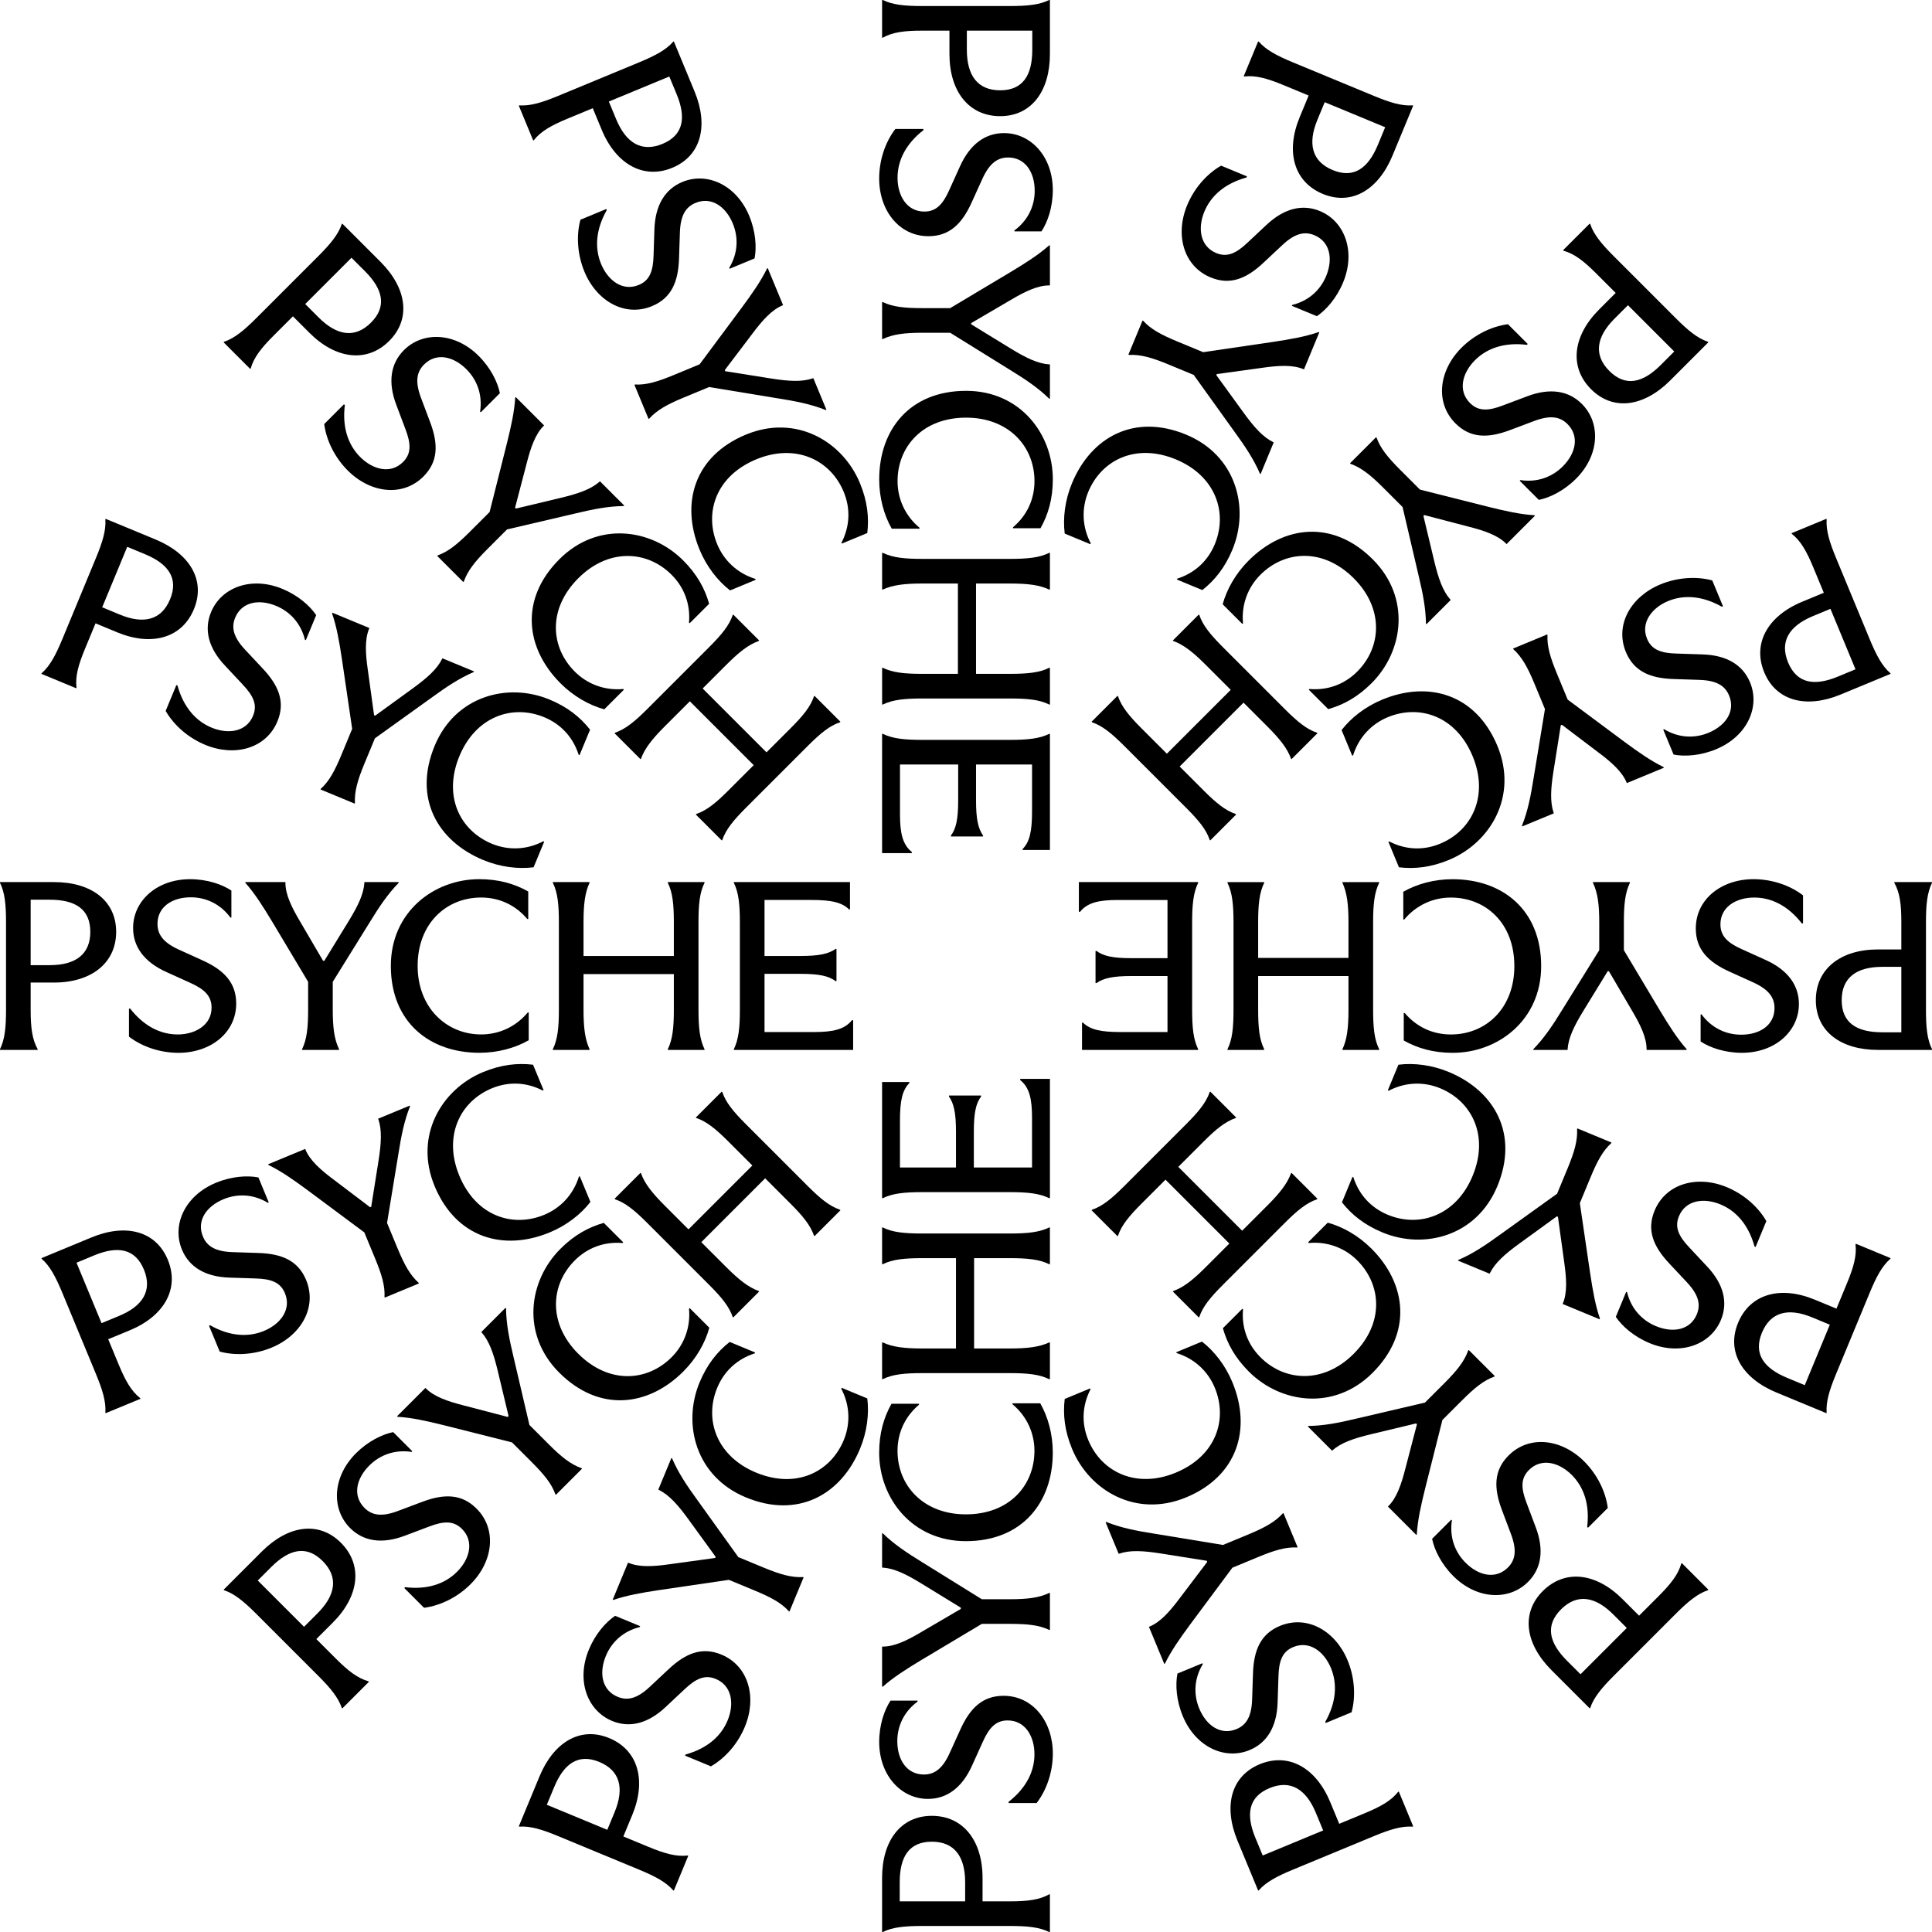   <svg xmlns="http://www.w3.org/2000/svg" viewBox="0 0 1226.76 1226.76">
    <g data-logo-wheel-target="group">
      <path
        d="M19.47,623.88v17.33c0,11.19.92,18.71,4.45,24.99v.46H0v-.46c3.07-6.29,3.83-13.8,3.83-24.99v-55.81c0-10.89-.77-18.71-3.83-24.84v-.46h34.35c23.61,0,39.41,11.81,39.41,31.59s-15.79,32.2-39.41,32.2h-14.87ZM19.47,571.29v41.55h12.11c16.25,0,25.76-6.75,25.76-21.16s-9.51-20.39-25.76-20.39h-12.11Z" />
      <path
        d="M81.89,658.23v-17.79h.77c8.74,11.19,19.32,16.41,30.21,16.41s21.47-5.83,21.47-17.02c0-7.51-4.6-11.81-13.95-15.95l-14.57-6.59c-14.41-6.44-21.31-16.25-21.31-28.06,0-17.17,15.03-30.97,36.19-30.97,10.73,0,20.24,3.22,26.22,7.21v17.17h-.61c-6.44-8.74-15.64-12.88-25.15-12.88-11.96,0-21.16,6.13-21.16,16.87,0,6.75,3.68,11.81,13.34,16.25l14.87,6.75c14.11,6.29,21.77,14.41,21.77,27.6,0,18.55-16.25,31.28-36.65,31.28-11.35,0-22.85-3.68-31.43-10.27Z" />
      <path
        d="M231.38,560.1h21.77v.46c-6.9,7.05-12.42,15.33-18.25,24.84l-23.61,38.03v17.63c0,11.35.92,18.71,3.99,25.15v.46h-23.46v-.46c3.07-6.44,3.83-13.8,3.83-25.15v-17.63l-23-38.49c-5.83-9.66-10.89-17.63-16.87-24.38v-.46h25.45v.46c0,7.36,3.83,15.33,9.2,24.38l14.72,25.15h.77l15.33-24.99c6.13-9.97,9.66-17.48,10.12-24.53v-.46Z" />
      <path
        d="M248.17,613.3c0-34.35,27.45-55.05,56.12-55.05,12.42,0,22.39,2.91,31.13,7.82v17.48h-.61c-7.51-8.89-17.79-13.65-29.29-13.65-22.23,0-40.33,16.56-40.33,43.39s18.55,43.55,40.33,43.55c11.19,0,21.93-4.75,29.59-13.95h.61v17.63c-8.59,4.91-19.63,7.97-31.28,7.97-31.74,0-56.27-19.47-56.27-55.2Z" />
      <path
        d="M447.35,560.56c-3.07,6.13-3.83,13.65-3.83,24.99v55.66c0,11.19.77,18.71,3.83,24.99v.46h-23.31v-.46c3.07-6.29,3.83-13.8,3.83-24.99v-22.69h-57.35v22.69c0,11.19.92,18.71,3.83,24.99v.46h-23.31v-.46c3.07-6.29,3.83-13.8,3.83-24.99v-55.66c0-11.35-.77-18.86-3.83-24.99v-.46h23.31v.46c-2.91,6.13-3.83,13.65-3.83,24.99v21.47h57.35v-21.47c0-11.35-.77-18.86-3.83-24.99v-.46h23.31v.46Z" />
      <path
        d="M541.72,647.81v18.86h-75.75v-.46c3.07-6.29,3.83-13.8,3.83-25.15v-55.51c0-11.19-.77-18.86-3.83-24.99v-.46h73.75v17.33h-.61c-4.6-4.45-11.04-5.98-24.07-5.98h-29.59v35.57h22.85c11.96,0,17.79-1.38,22.23-4.45h.61v20.39h-.61c-4.29-3.22-10.27-4.6-22.23-4.6h-22.85v36.95h31.74c11.81,0,19.17-1.69,23.77-7.51h.77Z" />
    </g>
    <g data-logo-wheel-target="group">
      <path d="M68.71,850.37l6.63,16.01c4.28,10.34,8.01,16.93,13.67,21.39l.18.42-22.1,9.15-.18-.42c.43-6.98-1.74-14.22-6.02-24.56l-21.36-51.57c-4.17-10.06-7.87-16.99-13.05-21.48l-.18-.42,31.73-13.14c21.82-9.04,40.93-4.17,48.5,14.1,7.63,18.42-2.27,35.79-24.09,44.83l-13.74,5.69ZM48.58,801.78l15.9,38.39,11.19-4.64c15.02-6.22,21.22-16.09,15.7-29.41-5.52-13.32-16.59-15.2-31.6-8.98l-11.19,4.64Z" />
      <path d="M139.52,858.22l-6.81-16.43.71-.29c12.36,7,24.13,7.76,34.19,3.6,10.48-4.34,17.6-13.6,13.32-23.94-2.88-6.94-8.77-9.15-18.99-9.39l-15.98-.52c-15.78-.43-25.91-6.86-30.43-17.77-6.57-15.87,2.03-34.37,21.58-42.46,9.92-4.11,19.93-4.77,26.98-3.38l6.57,15.87-.57.23c-9.29-5.61-19.38-5.91-28.16-2.28-11.05,4.58-17.2,13.76-13.09,23.68,2.58,6.23,7.92,9.5,18.54,9.91l16.32.54c15.44.41,25.63,4.98,30.68,17.17,7.1,17.14-3.05,35.12-21.89,42.92-10.48,4.34-22.52,5.34-32.97,2.54Z" />
      <path d="M240.07,710.35l20.12-8.33.18.42c-3.68,9.16-5.61,18.92-7.35,29.93l-7.26,44.17,6.75,16.29c4.34,10.48,8.01,16.93,13.31,21.71l.18.42-21.67,8.98-.18-.42c.37-7.12-1.74-14.22-6.08-24.7l-6.75-16.29-35.98-26.76c-9.08-6.7-16.81-12.12-24.91-16.07l-.18-.42,23.52-9.74.18.42c2.82,6.8,9.41,12.7,17.83,19l23.22,17.6.71-.29,4.6-28.96c1.85-11.56,2.24-19.85-.04-26.54l-.18-.42Z" />
      <path d="M275.94,753.08c-13.14-31.73,4.29-61.36,30.78-72.33,11.47-4.75,21.8-5.88,31.75-4.69l6.69,16.15-.57.23c-10.35-5.34-21.66-5.8-32.28-1.4-20.54,8.51-30.92,30.73-20.65,55.52,10.62,25.64,33.81,33.13,53.92,24.8,10.34-4.28,18.44-12.78,22-24.22l.57-.23,6.75,16.29c-6.06,7.82-15.08,14.88-25.85,19.34-29.32,12.15-59.44,3.54-73.12-29.46Z" />
    </g>
    <g data-logo-wheel-target="group">
      <path
        d="M200.86,1040.77l12.25,12.25c7.91,7.91,13.88,12.58,20.82,14.53l.33.33-16.91,16.91-.33-.33c-2.28-6.61-7.05-12.47-14.96-20.38l-39.47-39.47c-7.7-7.7-13.77-12.69-20.28-14.85l-.33-.33,24.29-24.29c16.7-16.7,36.21-19.52,50.2-5.53,14.1,14.1,11.6,33.94-5.1,50.63l-10.52,10.52ZM163.67,1003.58l29.38,29.38,8.57-8.57c11.49-11.49,13.44-22.99,3.25-33.18-10.19-10.19-21.14-7.7-32.64,3.79l-8.57,8.57Z" />
      <path
        d="M269.28,1020.92l-12.58-12.58.54-.54c14.09,1.73,25.26-2.06,32.96-9.76,8.02-8.02,11.06-19.3,3.14-27.21-5.31-5.31-11.6-5.1-21.14-1.41l-14.96,5.64c-14.75,5.64-26.56,3.58-34.91-4.77-12.14-12.14-11.28-32.53,3.69-47.49,7.59-7.59,16.59-12.03,23.64-13.45l12.14,12.14-.43.43c-10.73-1.63-20.17,1.95-26.89,8.67-8.46,8.46-10.63,19.3-3.04,26.89,4.77,4.77,10.95,5.75,20.93,2.06l15.29-5.75c14.42-5.53,25.59-5.2,34.91,4.12,13.12,13.12,10.63,33.61-3.79,48.03-8.02,8.02-18.76,13.55-29.49,14.96Z" />
      <path
        d="M305.59,845.83l15.4-15.4.33.33c.11,9.87,2.06,19.62,4.66,30.47l10.19,43.59,12.47,12.47c8.02,8.02,13.88,12.58,20.6,14.96l.33.33-16.59,16.59-.33-.33c-2.39-6.72-7.05-12.47-15.07-20.49l-12.47-12.47-43.48-10.95c-10.95-2.71-20.17-4.77-29.17-5.31l-.33-.33,18-18,.33.33c5.2,5.2,13.55,8.13,23.74,10.73l28.19,7.37.54-.54-6.83-28.52c-2.71-11.38-5.53-19.19-10.19-24.5l-.33-.33Z" />
      <path
        d="M355.09,871.58c-24.29-24.29-19.52-58.33.76-78.61,8.78-8.78,17.89-13.77,27.54-16.48l12.36,12.36-.43.43c-11.6-.98-22.23,2.93-30.36,11.06-15.72,15.72-16.81,40.23,2.17,59.2,19.62,19.62,43.91,17.67,59.31,2.28,7.92-7.92,12.14-18.87,11.06-30.79l.43-.43,12.47,12.47c-2.6,9.54-8.24,19.52-16.48,27.76-22.44,22.44-53.56,26.02-78.82.76Z" />
        <path
        d="M458.64,693.43c2.17,6.51,6.94,12.36,14.96,20.38l39.36,39.36c7.91,7.91,13.77,12.69,20.38,14.96l.33.33-16.48,16.48-.33-.33c-2.28-6.61-7.05-12.47-14.96-20.38l-16.05-16.05-40.55,40.55,16.05,16.05c7.91,7.91,13.88,12.58,20.38,14.96l.33.33-16.48,16.48-.33-.33c-2.28-6.61-7.05-12.47-14.96-20.38l-39.36-39.36c-8.02-8.02-13.88-12.79-20.38-14.96l-.33-.33,16.48-16.48.33.33c2.28,6.4,6.94,12.36,14.96,20.38l15.18,15.18,40.55-40.55-15.18-15.18c-8.02-8.02-13.88-12.79-20.38-14.96l-.33-.33,16.48-16.48.33.33Z" />
      </g>
      <g data-logo-wheel-target="group">
      <path
        d="M395.81,1166.1l16.01,6.63c10.34,4.28,17.64,6.31,24.79,5.46l.42.18-9.15,22.1-.42-.18c-4.63-5.24-11.28-8.82-21.62-13.11l-51.57-21.36c-10.06-4.17-17.58-6.45-24.42-5.96l-.42-.18,13.14-31.73c9.04-21.82,25.99-31.89,44.26-24.32,18.42,7.63,23.71,26.91,14.67,48.73l-5.69,13.74ZM347.22,1145.98l38.39,15.9,4.64-11.19c6.22-15.02,3.62-26.38-9.69-31.9-13.32-5.52-22.48.98-28.7,16l-4.64,11.19Z" />
      <path
        d="M451.43,1121.58l-16.43-6.81.29-.71c13.69-3.79,22.55-11.57,26.72-21.63,4.34-10.48,2.83-22.06-7.51-26.35-6.94-2.88-12.67-.27-20.07,6.79l-11.67,10.93c-11.47,10.85-23.17,13.47-34.08,8.95-15.87-6.57-22.87-25.74-14.77-45.29,4.11-9.92,10.72-17.47,16.69-21.47l15.87,6.57-.23.57c-10.54,2.61-17.89,9.52-21.52,18.3-4.58,11.05-2.43,21.9,7.49,26,6.23,2.58,12.32,1.12,20.12-6.1l11.92-11.16c11.21-10.63,21.65-14.6,33.83-9.55,17.14,7.1,22.68,26.99,14.88,45.83-4.34,10.48-12.14,19.7-21.52,25.11Z" />
      <path
        d="M417.98,945.92l8.33-20.12.42.18c3.88,9.07,9.41,17.34,15.97,26.36l26.1,36.37,16.29,6.75c10.48,4.34,17.64,6.31,24.76,5.94l.42.18-8.98,21.67-.42-.18c-4.78-5.3-11.28-8.82-21.77-13.17l-16.29-6.75-44.36,6.52c-11.15,1.69-20.46,3.31-28.98,6.25l-.42-.18,9.74-23.52.42.18c6.8,2.82,15.63,2.33,26.05.83l28.87-3.98.29-.71-17.22-23.73c-6.86-9.48-12.45-15.61-18.79-18.74l-.42-.18Z" />
        <path
        d="M473.56,950.77c-31.73-13.14-40.35-46.42-29.38-72.91,4.75-11.47,11.26-19.57,19.14-25.77l16.15,6.69-.23.57c-11.09,3.54-19.41,11.21-23.82,21.84-8.51,20.54-.13,43.59,24.66,53.86,25.64,10.62,47.33-.48,55.67-20.59,4.28-10.34,4-22.08-1.57-32.68l.23-.57,16.29,6.75c1.25,9.81-.14,21.18-4.6,31.95-12.15,29.32-39.53,44.54-72.53,30.87Z" />
</g>
    <g data-logo-wheel-target="group">
      <path
        d="M623.88,1207.29h17.33c11.19,0,18.71-.92,24.99-4.45h.46v23.92h-.46c-6.29-3.07-13.8-3.83-24.99-3.83h-55.81c-10.89,0-18.71.77-24.84,3.83h-.46v-34.35c0-23.61,11.81-39.41,31.59-39.41,19.93,0,32.2,15.79,32.2,39.41v14.87ZM571.29,1207.29h41.55s0-12.11,0-12.11c0-16.25-6.75-25.76-21.16-25.76-14.41,0-20.39,9.51-20.39,25.76v12.11Z" />
      <path
        d="M658.23,1144.87h-17.79v-.77c11.19-8.74,16.41-19.32,16.41-30.21,0-11.35-5.83-21.47-17.02-21.47-7.51,0-11.81,4.6-15.95,13.95l-6.59,14.57c-6.44,14.41-16.25,21.31-28.06,21.31-17.17,0-30.97-15.03-30.97-36.19,0-10.73,3.22-20.24,7.21-26.22h17.17v.61c-8.74,6.44-12.88,15.64-12.88,25.15,0,11.96,6.13,21.16,16.87,21.16,6.75,0,11.81-3.68,16.25-13.34l6.75-14.87c6.29-14.11,14.41-21.77,27.6-21.77,18.55,0,31.28,16.25,31.28,36.65,0,11.35-3.68,22.85-10.27,31.43Z" />
      <path
        d="M560.1,995.38v-21.77h.46c7.05,6.9,15.33,12.42,24.84,18.25l38.03,23.61h17.63c11.35,0,18.71-.92,25.15-3.99h.46v23.46h-.46c-6.44-3.07-13.8-3.83-25.15-3.83h-17.63s-38.49,23-38.49,23c-9.66,5.83-17.63,10.89-24.38,16.87h-.46v-25.45h.46c7.36,0,15.33-3.83,24.38-9.2l25.15-14.72v-.77s-24.99-15.33-24.99-15.33c-9.97-6.13-17.48-9.66-24.53-10.12h-.46Z" />
      <path
        d="M613.3,978.59c-34.35,0-55.05-27.45-55.05-56.12,0-12.42,2.91-22.39,7.82-31.13h17.48v.61c-8.89,7.51-13.65,17.79-13.65,29.29,0,22.23,16.56,40.33,43.39,40.33,27.75,0,43.55-18.55,43.55-40.33,0-11.19-4.75-21.93-13.95-29.59v-.61h17.63c4.91,8.59,7.97,19.63,7.97,31.28,0,31.74-19.47,56.27-55.2,56.27Z" />
      <path
        d="M560.56,779.41c6.13,3.07,13.65,3.83,24.99,3.83h55.66c11.19,0,18.71-.77,24.99-3.83h.46v23.31h-.46c-6.29-3.07-13.8-3.83-24.99-3.83h-22.69s0,57.35,0,57.35h22.69c11.19,0,18.71-.92,24.99-3.83h.46v23.31h-.46c-6.29-3.07-13.8-3.83-24.99-3.83h-55.66c-11.35,0-18.86.77-24.99,3.83h-.46v-23.31h.46c6.13,2.91,13.65,3.83,24.99,3.83h21.47s0-57.35,0-57.35h-21.47c-11.35,0-18.86.77-24.99,3.83h-.46v-23.31h.46Z" />
      <path
        d="M647.81,685.05h18.86v75.75h-.46c-6.29-3.07-13.8-3.83-25.15-3.83h-55.51c-11.19,0-18.86.77-24.99,3.83h-.46v-73.75h17.33v.61c-4.45,4.6-5.98,11.04-5.98,24.07v29.59s35.57,0,35.57,0v-22.85c0-11.96-1.38-17.79-4.45-22.23v-.61h20.39v.61c-3.22,4.29-4.6,10.27-4.6,22.23v22.85s36.95,0,36.95,0v-31.74c0-11.81-1.69-19.17-7.51-23.77v-.77Z" />
</g>
  <g data-logo-wheel-target="group">
      <path
        d="M850.37,1158.06l16.01-6.63c10.34-4.28,16.93-8.01,21.39-13.67l.42-.18,9.15,22.1-.42.18c-6.98-.43-14.22,1.74-24.56,6.02l-51.57,21.36c-10.06,4.17-16.99,7.87-21.48,13.05l-.42.18-13.14-31.73c-9.04-21.82-4.17-40.93,14.1-48.5,18.42-7.63,35.79,2.27,44.83,24.09l5.69,13.74ZM801.78,1178.18l38.39-15.9-4.64-11.19c-6.22-15.02-16.09-21.22-29.41-15.7-13.32,5.52-15.2,16.59-8.98,31.6l4.64,11.19Z" />
      <path
        d="M858.22,1087.24l-16.43,6.81-.29-.71c7-12.36,7.76-24.13,3.6-34.19-4.34-10.48-13.6-17.6-23.94-13.32-6.94,2.88-9.15,8.77-9.39,18.99l-.52,15.98c-.43,15.78-6.86,25.91-17.77,30.43-15.87,6.57-34.37-2.03-42.46-21.58-4.11-9.92-4.77-19.93-3.38-26.98l15.87-6.57.23.57c-5.61,9.29-5.91,19.38-2.28,28.16,4.58,11.05,13.76,17.2,23.68,13.09,6.23-2.58,9.5-7.92,9.91-18.54l.54-16.32c.41-15.44,4.98-25.63,17.17-30.68,17.14-7.1,35.12,3.05,42.92,21.89,4.34,10.48,5.34,22.52,2.54,32.97Z" />
      <path
        d="M710.35,986.69l-8.33-20.12.42-.18c9.16,3.68,18.92,5.61,29.93,7.35l44.17,7.26,16.29-6.75c10.48-4.34,16.93-8.01,21.71-13.31l.42-.18,8.98,21.67-.42.18c-7.12-.37-14.22,1.74-24.7,6.08l-16.29,6.75-26.76,35.98c-6.7,9.08-12.12,16.81-16.07,24.91l-.42.18-9.74-23.52.42-.18c6.8-2.82,12.7-9.41,19-17.83l17.6-23.22-.29-.71-28.96-4.6c-11.56-1.85-19.85-2.24-26.54.04l-.42.18Z" />
      <path
        d="M753.08,950.82c-31.73,13.14-61.36-4.29-72.33-30.78-4.75-11.47-5.88-21.8-4.69-31.75l16.15-6.69.23.57c-5.34,10.35-5.8,21.66-1.4,32.28,8.51,20.54,30.73,30.92,55.52,20.65,25.64-10.62,33.13-33.81,24.8-53.92-4.28-10.34-12.78-18.44-24.22-22l-.23-.57,16.29-6.75c7.82,6.06,14.88,15.08,19.34,25.85,12.15,29.32,3.54,59.44-29.46,73.12Z" />
</g>
<g data-logo-wheel-target="group">
        <path
        d="M1040.77,1025.9l12.25-12.25c7.91-7.91,12.58-13.88,14.53-20.82l.33-.33,16.91,16.91-.33.33c-6.61,2.28-12.47,7.05-20.38,14.96l-39.47,39.47c-7.7,7.7-12.69,13.77-14.85,20.28l-.33.33-24.29-24.29c-16.7-16.7-19.52-36.21-5.53-50.2,14.1-14.1,33.94-11.6,50.63,5.1l10.52,10.52ZM1003.58,1063.09l29.38-29.38-8.57-8.57c-11.49-11.49-22.99-13.44-33.18-3.25-10.19,10.19-7.7,21.14,3.79,32.64l8.57,8.57Z" />
      <path
        d="M1020.92,957.48l-12.58,12.58-.54-.54c1.73-14.09-2.06-25.26-9.76-32.96-8.02-8.02-19.3-11.06-27.21-3.14-5.31,5.31-5.1,11.6-1.41,21.14l5.64,14.96c5.64,14.75,3.58,26.56-4.77,34.91-12.14,12.14-32.53,11.28-47.49-3.69-7.59-7.59-12.03-16.59-13.45-23.64l12.14-12.14.43.43c-1.63,10.73,1.95,20.17,8.67,26.89,8.46,8.46,19.3,10.63,26.89,3.04,4.77-4.77,5.75-10.95,2.06-20.93l-5.75-15.29c-5.53-14.42-5.2-25.59,4.12-34.91,13.12-13.12,33.61-10.63,48.03,3.79,8.02,8.02,13.55,18.76,14.96,29.49Z" />
      <path
        d="M845.83,921.17l-15.4-15.4.33-.33c9.87-.11,19.62-2.06,30.47-4.66l43.59-10.19,12.47-12.47c8.02-8.02,12.58-13.88,14.96-20.6l.33-.33,16.59,16.59-.33.33c-6.72,2.39-12.47,7.05-20.49,15.07l-12.47,12.47-10.95,43.48c-2.71,10.95-4.77,20.17-5.31,29.17l-.33.33-18-18,.33-.33c5.2-5.2,8.13-13.55,10.73-23.74l7.37-28.19-.54-.54-28.52,6.83c-11.38,2.71-19.19,5.53-24.5,10.19l-.33.33Z" />
      <path
        d="M871.58,871.67c-24.29,24.29-58.33,19.52-78.61-.76-8.78-8.78-13.77-17.89-16.48-27.54l12.36-12.36.43.43c-.98,11.6,2.93,22.23,11.06,30.36,15.72,15.72,40.23,16.81,59.2-2.17,19.62-19.62,17.67-43.91,2.28-59.31-7.92-7.92-18.87-12.14-30.79-11.06l-.43-.43,12.47-12.47c9.54,2.6,19.52,8.24,27.76,16.48,22.44,22.44,26.02,53.56.76,78.82Z" />
      <path
        d="M693.43,768.13c6.51-2.17,12.36-6.94,20.38-14.96l39.36-39.36c7.91-7.91,12.69-13.77,14.96-20.38l.33-.33,16.48,16.48-.33.33c-6.61,2.28-12.47,7.05-20.38,14.96l-16.05,16.05,40.55,40.55,16.05-16.05c7.91-7.91,12.58-13.88,14.96-20.38l.33-.33,16.48,16.48-.33.33c-6.61,2.28-12.47,7.05-20.38,14.96l-39.36,39.36c-8.02,8.02-12.79,13.88-14.96,20.38l-.33.33-16.48-16.48.33-.33c6.4-2.28,12.36-6.94,20.38-14.96l15.18-15.18-40.55-40.55-15.18,15.18c-8.02,8.02-12.79,13.88-14.96,20.38l-.33.33-16.48-16.48.33-.33Z" />
</g>
<g data-logo-wheel-target="group">
<path d="M1166.1,830.95l6.63-16.01c4.28-10.34,6.31-17.64,5.46-24.79l.18-.42,22.1,9.15-.18.42c-5.24,4.63-8.82,11.28-13.11,21.62l-21.36,51.57c-4.17,10.06-6.45,17.58-5.96,24.42l-.18.42-31.73-13.14c-21.82-9.04-31.89-25.99-24.32-44.26,7.63-18.42,26.91-23.71,48.73-14.67l13.74,5.69ZM1145.98,879.54l15.9-38.39-11.19-4.64c-15.02-6.22-26.38-3.62-31.9,9.69-5.52,13.32.98,22.48,16,28.7l11.19,4.64Z" />
<path
d="M1121.58,775.33l-6.81,16.43-.71-.29c-3.79-13.69-11.57-22.55-21.63-26.72-10.48-4.34-22.06-2.83-26.35,7.51-2.88,6.94-.27,12.67,6.79,20.07l10.93,11.67c10.85,11.47,13.47,23.17,8.95,34.08-6.57,15.87-25.74,22.87-45.29,14.77-9.92-4.11-17.47-10.72-21.47-16.69l6.57-15.87.57.23c2.61,10.54,9.52,17.89,18.3,21.52,11.05,4.58,21.9,2.43,26-7.49,2.58-6.23,1.12-12.32-6.1-20.12l-11.16-11.92c-10.63-11.21-14.6-21.65-9.55-33.83,7.1-17.14,26.99-22.68,45.83-14.88,10.48,4.34,19.7,12.14,25.11,21.52Z" />
<path
d="M945.92,808.79l-20.12-8.33.18-.42c9.07-3.88,17.34-9.41,26.36-15.97l36.37-26.1,6.75-16.29c4.34-10.48,6.31-17.64,5.94-24.76l.18-.42,21.67,8.98-.18.42c-5.3,4.78-8.82,11.28-13.17,21.77l-6.75,16.29,6.52,44.36c1.69,11.15,3.31,20.46,6.25,28.98l-.18.42-23.52-9.74.18-.42c2.82-6.8,2.33-15.63.83-26.05l-3.98-28.87-.71-.29-23.73,17.22c-9.48,6.86-15.61,12.45-18.74,18.79l-.18.42Z" />
<path
d="M950.77,753.2c-13.14,31.73-46.42,40.35-72.91,29.38-11.47-4.75-19.57-11.26-25.77-19.14l6.69-16.15.57.23c3.54,11.09,11.21,19.41,21.84,23.82,20.54,8.51,43.59.13,53.86-24.66,10.62-25.64-.48-47.33-20.59-55.67-10.34-4.28-22.08-4-32.68,1.57l-.57-.23,6.75-16.29c9.81-1.25,21.18.14,31.95,4.6,29.32,12.15,44.54,39.53,30.87,72.53Z" />
<path
d="M1207.29,602.88v-17.33c0-11.19-.92-18.71-4.45-24.99v-.46h23.92v.46c-3.07,6.29-3.83,13.8-3.83,24.99v55.81c0,10.89.77,18.71,3.83,24.84v.46h-34.35c-23.61,0-39.41-11.81-39.41-31.59,0-19.93,15.79-32.2,39.41-32.2h14.87ZM1207.29,655.47v-41.55s-12.11,0-12.11,0c-16.25,0-25.76,6.75-25.76,21.16,0,14.41,9.51,20.39,25.76,20.39h12.11Z" />
<path
d="M1144.87,568.53v17.79h-.77c-8.74-11.19-19.32-16.41-30.21-16.41-11.35,0-21.47,5.83-21.47,17.02,0,7.51,4.6,11.81,13.95,15.95l14.57,6.59c14.41,6.44,21.31,16.25,21.31,28.06,0,17.17-15.03,30.97-36.19,30.97-10.73,0-20.24-3.22-26.22-7.21v-17.17h.61c6.44,8.74,15.64,12.88,25.15,12.88,11.96,0,21.16-6.13,21.16-16.87,0-6.75-3.68-11.81-13.34-16.25l-14.87-6.75c-14.11-6.29-21.77-14.41-21.77-27.6,0-18.55,16.25-31.28,36.65-31.28,11.35,0,22.85,3.68,31.43,10.27Z" />
<path
d="M995.38,666.67h-21.77v-.46c6.9-7.05,12.42-15.33,18.25-24.84l23.61-38.03v-17.63c0-11.35-.92-18.71-3.99-25.15v-.46h23.46v.46c-3.07,6.44-3.83,13.8-3.83,25.15v17.63s23,38.49,23,38.49c5.83,9.66,10.89,17.63,16.87,24.38v.46h-25.45v-.46c0-7.36-3.83-15.33-9.2-24.38l-14.72-25.15h-.77s-15.33,24.99-15.33,24.99c-6.13,9.97-9.66,17.48-10.12,24.53v.46Z" />
<path
d="M978.59,613.46c0,34.35-27.45,55.05-56.12,55.05-12.42,0-22.39-2.91-31.13-7.82v-17.48h.61c7.51,8.89,17.79,13.65,29.29,13.65,22.23,0,40.33-16.56,40.33-43.39,0-27.75-18.55-43.55-40.33-43.55-11.19,0-21.93,4.75-29.59,13.95h-.61v-17.63c8.59-4.91,19.63-7.97,31.28-7.97,31.74,0,56.27,19.47,56.27,55.2Z" />
<path
d="M779.41,666.21c3.07-6.13,3.83-13.65,3.83-24.99v-55.66c0-11.19-.77-18.71-3.83-24.99v-.46h23.31v.46c-3.07,6.29-3.83,13.8-3.83,24.99v22.69s57.35,0,57.35,0v-22.69c0-11.19-.92-18.71-3.83-24.99v-.46h23.31v.46c-3.07,6.29-3.83,13.8-3.83,24.99v55.66c0,11.35.77,18.86,3.83,24.99v.46h-23.31v-.46c2.91-6.13,3.83-13.65,3.83-24.99v-21.47s-57.35,0-57.35,0v21.47c0,11.35.77,18.86,3.83,24.99v.46h-23.31v-.46Z" />
<path
d="M685.05,578.96v-18.86h75.75v.46c-3.07,6.29-3.83,13.8-3.83,25.15v55.51c0,11.19.77,18.86,3.83,24.99v.46h-73.75v-17.33h.61c4.6,4.45,11.04,5.98,24.07,5.98h29.59s0-35.57,0-35.57h-22.85c-11.96,0-17.79,1.38-22.23,4.45h-.61v-20.39h.61c4.29,3.22,10.27,4.6,22.23,4.6h22.85s0-36.95,0-36.95h-31.74c-11.81,0-19.17,1.69-23.77,7.51h-.77Z" />
<path
d="M1158.06,376.39l-6.63-16.01c-4.28-10.34-8.01-16.93-13.67-21.39l-.18-.42,22.1-9.15.18.42c-.43,6.98,1.74,14.22,6.02,24.56l21.36,51.57c4.17,10.06,7.87,16.99,13.05,21.48l.18.42-31.73,13.14c-21.82,9.04-40.93,4.17-48.5-14.1-7.63-18.42,2.27-35.79,24.09-44.83l13.74-5.69ZM1178.18,424.98l-15.9-38.39-11.19,4.64c-15.02,6.22-21.22,16.09-15.7,29.41,5.52,13.32,16.59,15.2,31.6,8.98l11.19-4.64Z" />
<path
d="M1087.24,368.55l6.81,16.43-.71.29c-12.36-7-24.13-7.76-34.19-3.6s-17.6,13.6-13.32,23.94c2.88,6.94,8.77,9.15,18.99,9.39l15.98.52c15.78.43,25.91,6.86,30.43,17.77,6.57,15.87-2.03,34.37-21.58,42.46-9.92,4.11-19.93,4.77-26.98,3.38l-6.57-15.87.57-.23c9.29,5.61,19.38,5.91,28.16,2.28,11.05-4.58,17.2-13.76,13.09-23.68-2.58-6.23-7.92-9.5-18.54-9.91l-16.32-.54c-15.44-.41-25.63-4.98-30.68-17.17-7.1-17.14,3.05-35.12,21.89-42.92,10.48-4.34,22.52-5.34,32.97-2.54Z" />
<path
d="M986.69,516.42l-20.12,8.33-.18-.42c3.68-9.16,5.61-18.92,7.35-29.93l7.26-44.17-6.75-16.29c-4.34-10.48-8.01-16.93-13.31-21.71l-.18-.42,21.67-8.98.18.42c-.37,7.12,1.74,14.22,6.08,24.7l6.75,16.29,35.98,26.76c9.08,6.7,16.81,12.12,24.91,16.07l.18.42-23.52,9.74-.18-.42c-2.82-6.8-9.41-12.7-17.83-19l-23.22-17.6-.71.29-4.6,28.96c-1.85,11.56-2.24,19.85.04,26.54l.18.42Z" />
<path
d="M950.82,473.68c13.14,31.73-4.29,61.36-30.78,72.33-11.47,4.75-21.8,5.88-31.75,4.69l-6.69-16.15.57-.23c10.35,5.34,21.66,5.8,32.28,1.4,20.54-8.51,30.92-30.73,20.65-55.52-10.62-25.64-33.81-33.13-53.92-24.8-10.34,4.28-18.44,12.78-22,24.22l-.57.23-6.75-16.29c6.06-7.82,15.08-14.88,25.85-19.34,29.32-12.15,59.44-3.54,73.12,29.46Z" />
<path
d="M1025.9,185.99l-12.25-12.25c-7.91-7.91-13.88-12.58-20.82-14.53l-.33-.33,16.91-16.91.33.33c2.28,6.61,7.05,12.47,14.96,20.38l39.47,39.47c7.7,7.7,13.77,12.69,20.28,14.85l.33.33-24.29,24.29c-16.7,16.7-36.21,19.52-50.2,5.53-14.1-14.1-11.6-33.94,5.1-50.63l10.52-10.52ZM1063.09,223.18l-29.38-29.38-8.57,8.57c-11.49,11.49-13.44,22.99-3.25,33.18,10.19,10.19,21.14,7.7,32.64-3.79l8.57-8.57Z" />
<path
d="M957.48,205.84l12.58,12.58-.54.54c-14.09-1.73-25.26,2.06-32.96,9.76-8.02,8.02-11.06,19.3-3.14,27.21,5.31,5.31,11.6,5.1,21.14,1.41l14.96-5.64c14.75-5.64,26.56-3.58,34.91,4.77,12.14,12.14,11.28,32.53-3.69,47.49-7.59,7.59-16.59,12.03-23.64,13.45l-12.14-12.14.43-.43c10.73,1.63,20.17-1.95,26.89-8.67,8.46-8.46,10.63-19.3,3.04-26.89-4.77-4.77-10.95-5.75-20.93-2.06l-15.29,5.75c-14.42,5.53-25.59,5.2-34.91-4.12-13.12-13.12-10.63-33.61,3.79-48.03,8.02-8.02,18.76-13.55,29.49-14.96Z" />
<path
d="M921.17,380.94l-15.4,15.4-.33-.33c-.11-9.87-2.06-19.62-4.66-30.47l-10.19-43.59-12.47-12.47c-8.02-8.02-13.88-12.58-20.6-14.96l-.33-.33,16.59-16.59.33.33c2.39,6.72,7.05,12.47,15.07,20.49l12.47,12.47,43.48,10.95c10.95,2.71,20.17,4.77,29.17,5.31l.33.33-18,18-.33-.33c-5.2-5.2-13.55-8.13-23.74-10.73l-28.19-7.37-.54.54,6.83,28.52c2.71,11.38,5.53,19.19,10.19,24.5l.33.33Z" />
<path
d="M871.67,355.19c24.29,24.29,19.52,58.33-.76,78.61-8.78,8.78-17.89,13.77-27.54,16.48l-12.36-12.36.43-.43c11.6.98,22.23-2.93,30.36-11.06,15.72-15.72,16.81-40.23-2.17-59.2-19.62-19.62-43.91-17.67-59.31-2.28-7.92,7.92-12.14,18.87-11.06,30.79l-.43.43-12.47-12.47c2.6-9.54,8.24-19.52,16.48-27.76,22.44-22.44,53.56-26.02,78.82-.76Z" />
<path
d="M768.13,533.33c-2.17-6.51-6.94-12.36-14.96-20.38l-39.36-39.36c-7.91-7.91-13.77-12.69-20.38-14.96l-.33-.33,16.48-16.48.33.33c2.28,6.61,7.05,12.47,14.96,20.38l16.05,16.05,40.55-40.55-16.05-16.05c-7.91-7.91-13.88-12.58-20.38-14.96l-.33-.33,16.48-16.48.33.33c2.28,6.61,7.05,12.47,14.96,20.38l39.36,39.36c8.02,8.02,13.88,12.79,20.38,14.96l.33.33-16.48,16.48-.33-.33c-2.28-6.4-6.94-12.36-14.96-20.38l-15.18-15.18-40.55,40.55,15.18,15.18c8.02,8.02,13.88,12.79,20.38,14.96l.33.33-16.48,16.48-.33-.33Z" />
<path
d="M830.95,60.66l-16.01-6.63c-10.34-4.28-17.64-6.31-24.79-5.46l-.42-.18,9.15-22.1.42.18c4.63,5.24,11.28,8.82,21.62,13.11l51.57,21.36c10.06,4.17,17.58,6.45,24.42,5.96l.42.18-13.14,31.73c-9.04,21.82-25.99,31.89-44.26,24.32-18.42-7.63-23.71-26.91-14.67-48.73l5.69-13.74ZM879.54,80.79l-38.39-15.9-4.64,11.19c-6.22,15.02-3.62,26.38,9.69,31.9,13.32,5.52,22.48-.98,28.7-16l4.64-11.19Z" />
<path
d="M775.33,105.18l16.43,6.81-.29.71c-13.69,3.79-22.55,11.57-26.72,21.63-4.34,10.48-2.83,22.06,7.51,26.35,6.94,2.88,12.67.27,20.07-6.79l11.67-10.93c11.47-10.85,23.17-13.47,34.08-8.95,15.87,6.57,22.87,25.74,14.77,45.29-4.11,9.92-10.72,17.47-16.69,21.47l-15.87-6.57.23-.57c10.54-2.61,17.89-9.52,21.52-18.3,4.58-11.05,2.43-21.9-7.49-26-6.23-2.58-12.32-1.12-20.12,6.1l-11.92,11.16c-11.21,10.63-21.65,14.6-33.83,9.55-17.14-7.1-22.68-26.99-14.88-45.83,4.34-10.48,12.14-19.7,21.52-25.11Z" />
<path
d="M808.79,280.85l-8.33,20.12-.42-.18c-3.88-9.07-9.41-17.34-15.97-26.36l-26.1-36.37-16.29-6.75c-10.48-4.34-17.64-6.31-24.76-5.94l-.42-.18,8.98-21.67.42.18c4.78,5.3,11.28,8.82,21.77,13.17l16.29,6.75,44.36-6.52c11.15-1.69,20.46-3.31,28.98-6.25l.42.18-9.74,23.52-.42-.18c-6.8-2.82-15.63-2.33-26.05-.83l-28.87,3.98-.29.71,17.22,23.73c6.86,9.48,12.45,15.61,18.79,18.74l.42.18Z" />
<path
d="M753.2,276c31.73,13.14,40.35,46.42,29.38,72.91-4.75,11.47-11.26,19.57-19.14,25.77l-16.15-6.69.23-.57c11.09-3.54,19.41-11.21,23.82-21.84,8.51-20.54.13-43.59-24.66-53.86-25.64-10.62-47.33.48-55.67,20.59-4.28,10.34-4,22.08,1.57,32.68l-.23.57-16.29-6.75c-1.25-9.81.14-21.18,4.6-31.95,12.15-29.32,39.53-44.54,72.53-30.87Z" />
<path
d="M602.88,19.47h-17.33c-11.19,0-18.71.92-24.99,4.45h-.46V0h.46c6.29,3.07,13.8,3.83,24.99,3.83h55.81c10.89,0,18.71-.77,24.84-3.83h.46v34.35c0,23.61-11.81,39.41-31.59,39.41-19.93,0-32.2-15.79-32.2-39.41v-14.87ZM655.47,19.47h-41.55s0,12.11,0,12.11c0,16.25,6.75,25.76,21.16,25.76,14.41,0,20.39-9.51,20.39-25.76v-12.11Z" />
<path
d="M568.53,81.89h17.79v.77c-11.19,8.74-16.41,19.32-16.41,30.21,0,11.35,5.83,21.47,17.02,21.47,7.51,0,11.81-4.6,15.95-13.95l6.59-14.57c6.44-14.41,16.25-21.31,28.06-21.31,17.17,0,30.97,15.03,30.97,36.19,0,10.73-3.22,20.24-7.21,26.22h-17.17v-.61c8.74-6.44,12.88-15.64,12.88-25.15,0-11.96-6.13-21.16-16.87-21.16-6.75,0-11.81,3.68-16.25,13.34l-6.75,14.87c-6.29,14.11-14.41,21.77-27.6,21.77-18.55,0-31.28-16.25-31.28-36.65,0-11.35,3.68-22.85,10.27-31.43Z" />
<path
d="M666.67,231.38v21.77h-.46c-7.05-6.9-15.33-12.42-24.84-18.25l-38.03-23.61h-17.63c-11.35,0-18.71.92-25.15,3.99h-.46v-23.46h.46c6.44,3.07,13.8,3.83,25.15,3.83h17.63s38.49-23,38.49-23c9.66-5.83,17.63-10.89,24.38-16.87h.46v25.45h-.46c-7.36,0-15.33,3.83-24.38,9.2l-25.15,14.72v.77s24.99,15.33,24.99,15.33c9.97,6.13,17.48,9.66,24.53,10.12h.46Z" />
<path
d="M613.46,248.17c34.35,0,55.05,27.45,55.05,56.12,0,12.42-2.91,22.39-7.82,31.13h-17.48v-.61c8.89-7.51,13.65-17.79,13.65-29.29,0-22.23-16.56-40.33-43.39-40.33-27.75,0-43.55,18.55-43.55,40.33,0,11.19,4.75,21.93,13.95,29.59v.61h-17.63c-4.91-8.59-7.97-19.63-7.97-31.28,0-31.74,19.47-56.27,55.2-56.27Z" />
<path
d="M666.21,447.35c-6.13-3.07-13.65-3.83-24.99-3.83h-55.66c-11.19,0-18.71.77-24.99,3.83h-.46v-23.31h.46c6.29,3.07,13.8,3.83,24.99,3.83h22.69s0-57.35,0-57.35h-22.69c-11.19,0-18.71.92-24.99,3.83h-.46v-23.31h.46c6.29,3.07,13.8,3.83,24.99,3.83h55.66c11.35,0,18.86-.77,24.99-3.83h.46v23.31h-.46c-6.13-2.91-13.65-3.83-24.99-3.83h-21.47s0,57.35,0,57.35h21.47c11.35,0,18.86-.77,24.99-3.83h.46v23.31h-.46Z" />
<path
d="M578.96,541.72h-18.86v-75.75h.46c6.29,3.07,13.8,3.83,25.15,3.83h55.51c11.19,0,18.86-.77,24.99-3.83h.46v73.75h-17.33v-.61c4.45-4.6,5.98-11.04,5.98-24.07v-29.59s-35.57,0-35.57,0v22.85c0,11.96,1.38,17.79,4.45,22.23v.61h-20.39v-.61c3.22-4.29,4.6-10.27,4.6-22.23v-22.85s-36.95,0-36.95,0v31.74c0,11.81,1.69,19.17,7.51,23.77v.77Z" />
<path
d="M376.39,68.71l-16.01,6.63c-10.34,4.28-16.93,8.01-21.39,13.67l-.42.18-9.15-22.1.42-.18c6.98.43,14.22-1.74,24.56-6.02l51.57-21.36c10.06-4.17,16.99-7.87,21.48-13.05l.42-.18,13.14,31.73c9.04,21.82,4.17,40.93-14.1,48.5s-35.79-2.27-44.83-24.09l-5.69-13.74ZM424.98,48.58l-38.39,15.9,4.64,11.19c6.22,15.02,16.09,21.22,29.41,15.7,13.32-5.52,15.2-16.59,8.98-31.6l-4.64-11.19Z" />
<path
d="M368.55,139.52l16.43-6.81.29.71c-7,12.36-7.76,24.13-3.6,34.19,4.34,10.48,13.6,17.6,23.94,13.32,6.94-2.88,9.15-8.77,9.39-18.99l.52-15.98c.43-15.78,6.86-25.91,17.77-30.43,15.87-6.57,34.37,2.03,42.46,21.58,4.11,9.92,4.77,19.93,3.38,26.98l-15.87,6.57-.23-.57c5.61-9.29,5.91-19.38,2.28-28.16-4.58-11.05-13.76-17.2-23.68-13.09-6.23,2.58-9.5,7.92-9.91,18.54l-.54,16.32c-.41,15.44-4.98,25.63-17.17,30.68-17.14,7.1-35.12-3.05-42.92-21.89-4.34-10.48-5.34-22.52-2.54-32.97Z" />
<path
d="M516.42,240.07l8.33,20.12-.42.18c-9.16-3.68-18.92-5.61-29.93-7.35l-44.17-7.26-16.29,6.75c-10.48,4.34-16.93,8.01-21.71,13.31l-.42.18-8.98-21.67.42-.18c7.12.37,14.22-1.74,24.7-6.08l16.29-6.75,26.76-35.98c6.7-9.08,12.12-16.81,16.07-24.91l.42-.18,9.74,23.52-.42.18c-6.8,2.82-12.7,9.41-19,17.83l-17.6,23.22.29.71,28.96,4.6c11.56,1.85,19.85,2.24,26.54-.04l.42-.18Z" />
<path
d="M473.68,275.94c31.73-13.14,61.36,4.29,72.33,30.78,4.75,11.47,5.88,21.8,4.69,31.75l-16.15,6.69-.23-.57c5.34-10.35,5.8-21.66,1.4-32.28-8.51-20.54-30.73-30.92-55.52-20.65-25.64,10.62-33.13,33.81-24.8,53.92,4.28,10.34,12.78,18.44,24.22,22l.23.57-16.29,6.75c-7.82-6.06-14.88-15.08-19.34-25.85-12.15-29.32-3.54-59.44,29.46-73.12Z" />
<path
d="M185.99,200.86l-12.25,12.25c-7.91,7.91-12.58,13.88-14.53,20.82l-.33.33-16.91-16.91.33-.33c6.61-2.28,12.47-7.05,20.38-14.96l39.47-39.47c7.7-7.7,12.69-13.77,14.85-20.28l.33-.33,24.29,24.29c16.7,16.7,19.52,36.21,5.53,50.2-14.1,14.1-33.94,11.6-50.63-5.1l-10.52-10.52ZM223.18,163.67l-29.38,29.38,8.57,8.57c11.49,11.49,22.99,13.44,33.18,3.25,10.19-10.19,7.7-21.14-3.79-32.64l-8.57-8.57Z" />
<path
d="M205.84,269.28l12.58-12.58.54.54c-1.73,14.09,2.06,25.26,9.76,32.96,8.02,8.02,19.3,11.06,27.21,3.14,5.31-5.31,5.1-11.6,1.41-21.14l-5.64-14.96c-5.64-14.75-3.58-26.56,4.77-34.91,12.14-12.14,32.53-11.28,47.49,3.69,7.59,7.59,12.03,16.59,13.45,23.64l-12.14,12.14-.43-.43c1.63-10.73-1.95-20.17-8.67-26.89-8.46-8.46-19.3-10.63-26.89-3.04-4.77,4.77-5.75,10.95-2.06,20.93l5.75,15.29c5.53,14.42,5.2,25.59-4.12,34.91-13.12,13.12-33.61,10.63-48.03-3.79-8.02-8.02-13.55-18.76-14.96-29.49Z" />
<path
d="M380.94,305.59l15.4,15.4-.33.33c-9.87.11-19.62,2.06-30.47,4.66l-43.59,10.19-12.47,12.47c-8.02,8.02-12.58,13.88-14.96,20.6l-.33.33-16.59-16.59.33-.33c6.72-2.39,12.47-7.05,20.49-15.07l12.47-12.47,10.95-43.48c2.71-10.95,4.77-20.17,5.31-29.17l.33-.33,18,18-.33.33c-5.2,5.2-8.13,13.55-10.73,23.74l-7.37,28.19.54.54,28.52-6.83c11.38-2.71,19.19-5.53,24.5-10.19l.33-.33Z" />
<path
d="M355.19,355.09c24.29-24.29,58.33-19.52,78.61.76,8.78,8.78,13.77,17.89,16.48,27.54l-12.36,12.36-.43-.43c.98-11.6-2.93-22.23-11.06-30.36-15.72-15.72-40.23-16.81-59.2,2.17-19.62,19.62-17.67,43.91-2.28,59.31,7.92,7.92,18.87,12.14,30.79,11.06l.43.43-12.47,12.47c-9.54-2.6-19.52-8.24-27.76-16.48-22.44-22.44-26.02-53.56-.76-78.82Z" />
<path
d="M533.33,458.64c-6.51,2.17-12.36,6.94-20.38,14.96l-39.36,39.36c-7.91,7.91-12.69,13.77-14.96,20.38l-.33.33-16.48-16.48.33-.33c6.61-2.28,12.47-7.05,20.38-14.96l16.05-16.05-40.55-40.55-16.05,16.05c-7.91,7.91-12.58,13.88-14.96,20.38l-.33.33-16.48-16.48.33-.33c6.61-2.28,12.47-7.05,20.38-14.96l39.36-39.36c8.02-8.02,12.79-13.88,14.96-20.38l.33-.33,16.48,16.48-.33.33c-6.4,2.28-12.36,6.94-20.38,14.96l-15.18,15.18,40.55,40.55,15.18-15.18c8.02-8.02,12.79-13.88,14.96-20.38l.33-.33,16.48,16.48-.33.33Z" />
<path
d="M60.66,395.81l-6.63,16.01c-4.28,10.34-6.31,17.64-5.46,24.79l-.18.42-22.1-9.15.18-.42c5.24-4.63,8.82-11.28,13.11-21.62l21.36-51.57c4.17-10.06,6.45-17.58,5.96-24.42l.18-.42,31.73,13.14c21.82,9.04,31.89,25.99,24.32,44.26-7.63,18.42-26.91,23.71-48.73,14.67l-13.74-5.69ZM80.79,347.22l-15.9,38.39,11.19,4.64c15.02,6.22,26.38,3.62,31.9-9.69,5.52-13.32-.98-22.48-16-28.7l-11.19-4.64Z" />
<path
d="M105.18,451.43l6.81-16.43.71.29c3.79,13.69,11.57,22.55,21.63,26.72,10.48,4.34,22.06,2.83,26.35-7.51,2.88-6.94.27-12.67-6.79-20.07l-10.93-11.67c-10.85-11.47-13.47-23.17-8.95-34.08,6.57-15.87,25.74-22.87,45.29-14.77,9.92,4.11,17.47,10.72,21.47,16.69l-6.57,15.87-.57-.23c-2.61-10.54-9.52-17.89-18.3-21.52-11.05-4.58-21.9-2.43-26,7.49-2.58,6.23-1.12,12.32,6.1,20.12l11.16,11.92c10.63,11.21,14.6,21.65,9.55,33.83-7.1,17.14-26.99,22.68-45.83,14.88-10.48-4.34-19.7-12.14-25.11-21.52Z" />
<path
d="M280.85,417.98l20.12,8.33-.18.42c-9.07,3.88-17.34,9.41-26.36,15.97l-36.37,26.1-6.75,16.29c-4.34,10.48-6.31,17.64-5.94,24.76l-.18.42-21.67-8.98.18-.42c5.3-4.78,8.82-11.28,13.17-21.77l6.75-16.29-6.52-44.36c-1.69-11.15-3.31-20.46-6.25-28.98l.18-.42,23.52,9.74-.18.42c-2.82,6.8-2.33,15.63-.83,26.05l3.98,28.87.71.29,23.73-17.22c9.48-6.86,15.61-12.45,18.74-18.79l.18-.42Z" />
<path
d="M276,473.56c13.14-31.73,46.42-40.35,72.91-29.38,11.47,4.75,19.57,11.26,25.77,19.14l-6.69,16.15-.57-.23c-3.54-11.09-11.21-19.41-21.84-23.82-20.54-8.51-43.59-.13-53.86,24.66-10.62,25.64.48,47.33,20.59,55.67,10.34,4.28,22.08,4,32.68-1.57l.57.23-6.75,16.29c-9.81,1.25-21.18-.14-31.95-4.6-29.32-12.15-44.54-39.53-30.87-72.53Z" />
</g>
</svg>

